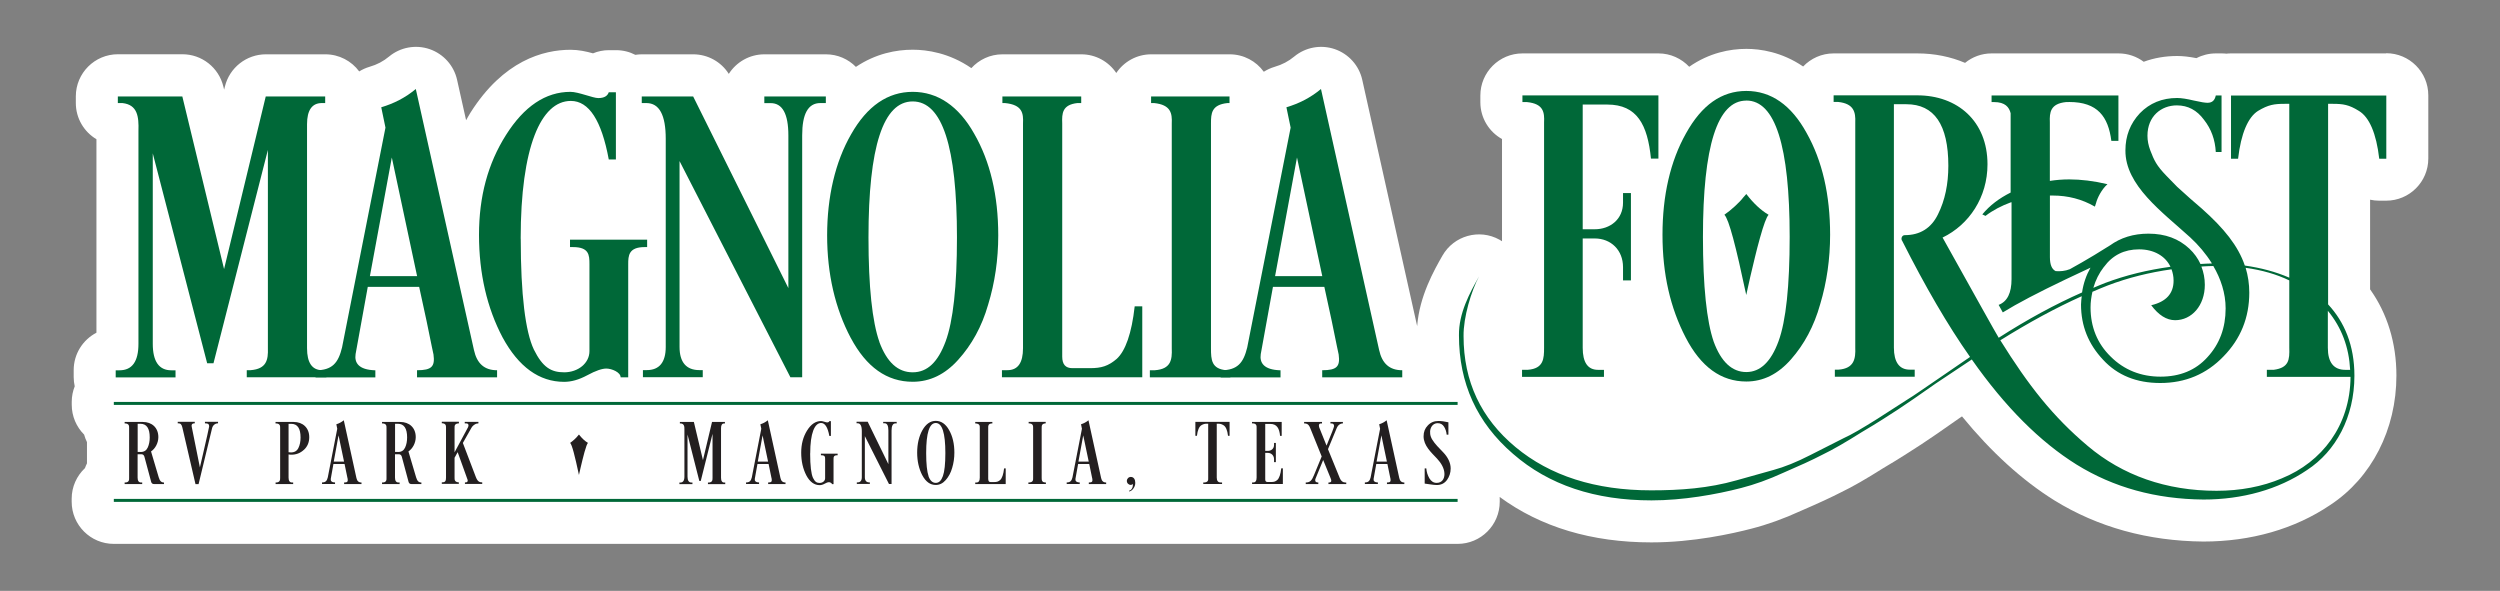 <?xml version="1.0" encoding="UTF-8"?>
<svg id="Layer_1" data-name="Layer 1" xmlns="http://www.w3.org/2000/svg" viewBox="0 0 385.7 91.16">
  <rect x="0" y="0" width="385.7" height="91.16" fill="#808080" stroke="none"/>
  <defs>
    <style>
      .cls-1 {
        fill: #006838;
      }

      .cls-2 {
        fill: #fff;
      }

      .cls-3 {
        fill: #231f20;
      }
    </style>
  </defs>
  <path class="cls-2" d="m368.14,8.24h-23.93c-.25,0-.49.01-.73.04-.24-.03-.49-.04-.73-.04h-.89c-1.07,0-2.09.26-2.99.73-1.14-.22-2.1-.33-2.97-.33-1.83,0-3.57.3-5.17.89-1.08-.81-2.43-1.29-3.89-1.29h-19.57c-1.56,0-2.99.55-4.1,1.46-2.21-.94-4.7-1.46-7.38-1.46h-12.9c-1.85,0-3.52.78-4.7,2.02-3.31-2.25-6.6-2.72-8.76-2.72-2.55,0-5.73.61-8.82,2.76-1.19-1.26-2.87-2.06-4.74-2.06h-20.98c-3.59,0-6.5,2.91-6.5,6.5v1.03c0,2.44,1.35,4.57,3.34,5.68v15.77c-.13-.08-.25-.17-.39-.24-3.11-1.73-7.04-.63-8.8,2.46-1.28,2.24-3.55,6.23-3.9,10.88l-8.47-38c-.49-2.21-2.1-4-4.24-4.74-2.14-.73-4.51-.3-6.25,1.14-.89.74-1.86,1.25-3.03,1.59-.6.18-1.16.44-1.67.76-1.18-1.63-3.1-2.69-5.27-2.69h-12.09c-2.25,0-4.23,1.14-5.4,2.88-1.17-1.74-3.15-2.88-5.4-2.88h-12.16c-1.91,0-3.61.83-4.8,2.13-3.41-2.35-6.83-2.84-9.05-2.84-2.53,0-5.68.58-8.76,2.65-1.18-1.2-2.82-1.94-4.63-1.94h-9.49c-2.31,0-4.34,1.21-5.49,3.02-1.18-1.87-3.25-3.02-5.49-3.02h-7.93c-.34,0-.67.03-1,.08-.89-.46-1.9-.72-2.97-.72h-1.1c-.86,0-1.7.17-2.46.49-1.03-.29-2.21-.55-3.45-.55-4.25,0-10.37,1.68-15.44,9.68-.25.39-.46.79-.69,1.19l-1.39-6.23c-.49-2.21-2.1-4-4.24-4.74-2.14-.73-4.51-.3-6.25,1.14-.89.74-1.85,1.25-3.03,1.59-.57.17-1.1.41-1.58.71-1.18-1.6-3.09-2.64-5.23-2.64h-9.17c-3,0-5.61,2.06-6.32,4.97l-.12.48-.12-.49c-.71-2.92-3.32-4.97-6.32-4.97h-9.94c-3.59,0-6.5,2.91-6.5,6.5v1.02c0,2.38,1.28,4.46,3.18,5.59v29.85c-2.08,1.08-3.51,3.26-3.51,5.77v1.09c0,.48.06.95.16,1.41-.29.74-.46,1.54-.46,2.38v.46c0,1.8.73,3.43,1.91,4.61.11.4.26.8.44,1.16v3.28c-.12.23-.22.48-.31.73-1.26,1.19-2.05,2.86-2.05,4.73v.46c0,3.59,2.91,6.5,6.5,6.5h207.32c3.59,0,6.5-2.91,6.5-6.5v-.46c0-.09-.01-.18-.01-.28,6.34,4.65,14.19,7.01,23.41,7.01,6.41,0,12.47-1.34,15.48-2.13,2.43-.62,4.97-1.54,7.57-2.73,2.82-1.22,4.69-2.09,6.23-2.88,1.75-.84,3.82-2.03,6.51-3.73,2.48-1.46,4.38-2.7,5.64-3.52l.16-.1c1.37-.89,3.28-2.22,5.9-4.06l.43-.29c4.5,5.5,9.26,9.84,14.24,12.95,6.71,4.14,14.42,6.28,22.99,6.36,7.36,0,14.13-1.95,19.58-5.64,6.39-4.2,10.21-11.66,10.21-19.97,0-5.01-1.4-9.56-4.06-13.3v-13.83c.45.1.92.15,1.39.15h1.09c3.59,0,6.5-2.91,6.5-6.5v-9.75c0-3.59-2.91-6.5-6.5-6.5Z"/>
  <g>
    <g>
      <g>
        <path class="cls-1" d="m270.05,42.63c.45-1.86.89-3.85,1.47-5.9.57-2.05,1.02-3.27,1.34-3.59-1.21-.71-2.36-1.8-3.44-3.21l-.45.51c-.57.77-1.91,1.99-2.93,2.69.7.71,1.78,4.87,3.37,12.38l.64-2.88Z"/>
        <path class="cls-1" d="m269.42,58.86c2.61,0,4.9-1.15,6.88-3.4,2.04-2.31,3.57-5.13,4.52-8.53,1.02-3.4,1.53-6.99,1.53-10.71,0-6.16-1.21-11.42-3.63-15.71-2.36-4.3-5.48-6.48-9.3-6.48s-6.88,2.18-9.3,6.54c-2.42,4.3-3.63,9.56-3.63,15.65s1.21,11.29,3.57,15.84c2.36,4.56,5.48,6.8,9.36,6.8Zm0-43.35c4.46,0,6.69,6.99,6.69,21.04,0,7.57-.57,12.96-1.72,16.1-1.15,3.14-2.8,4.75-4.97,4.75s-3.88-1.54-5.03-4.68c-1.08-3.14-1.66-8.53-1.66-16.16,0-14.04,2.23-21.04,6.69-21.04Z"/>
        <path class="cls-1" d="m344.2,14.74v9.75h1.09c.45-3.91,1.54-6.41,3.08-7.38,1.6-.96,2.5-1.09,4.11-1.09h.71v26.82c-2.11-.92-4.44-1.53-6.86-1.87-1.03-3.04-3.21-5.74-6.65-8.8l-1.77-1.53-2.02-1.82-1.63-1.67c-1.58-1.63-1.92-2.41-2.51-3.94-.3-.79-.44-1.53-.44-2.27,0-3,2.12-4.68,4.53-4.68,1.72,0,3.1.74,4.19,2.22,1.13,1.43,1.72,3.1,1.82,4.97h.89v-8.72h-.89c-.15.74-.54,1.13-1.28,1.13-.35,0-1.03-.1-2.12-.35-1.03-.25-1.92-.39-2.56-.39-2.31,0-4.24.79-5.76,2.36-1.48,1.58-2.22,3.5-2.22,5.71-.05,5.41,5.67,9.5,10,13.44,1.26,1.16,2.42,2.52,3.35,4.02-.6,0-1.18.05-1.77.08-.4-.86-.96-1.66-1.72-2.37-1.63-1.52-3.69-2.31-6.31-2.31-2.31,0-4.3.62-5.97,1.84,0,0,0,0-.01,0-3.31,2.11-6.14,3.64-6.14,3.64-.75.3-1.51.35-2.19.3-.6-.29-.89-1.01-.89-2.16v-9.5h.45c2.31,0,4.49.55,6.49,1.71l.18-.55c.18-.74.85-2.12,1.76-2.91-2.12-.51-4.13-.74-5.89-.74-1.02,0-2.02.08-3,.23v-9.02c-.06-1.54.06-2.89,2.5-3.14h.26s.24-.01.24-.01c4.37,0,6.01,2.26,6.49,6h1.09v-7.01h-19.57v1.02h.38c1.72,0,2.33.79,2.56,1.72,0,.08,0,.17,0,.25v11.99c-1.76.88-3.22,1.98-4.37,3.37l.49.23c1.15-.88,2.49-1.57,3.88-2.08l.14-.03v11.86c0,2.12-.64,3.46-1.99,3.98l.64,1.16c2.21-1.37,5.49-3.09,9.77-5.13l3.76-1.77c-.66,1.17-1.1,2.44-1.3,3.82-4.15,1.83-8.43,4.15-12.86,6.99-.51-.83-3.4-6.03-8.66-15.46,4.11-1.99,6.93-6.22,6.93-11.29,0-6.67-4.62-10.65-10.84-10.65h-12.9v1.02h.71c2.44.26,2.69,1.6,2.63,3.14v34.76c.06,1.67-.13,3.21-2.57,3.4h-.58v1.09h12.32v-1.09h-.77c-1.6,0-2.44-1.16-2.44-3.4V16.08h1.92c4.3,0,6.48,3.14,6.48,9.49,0,2.82-.51,5.32-1.6,7.5-1.03,2.12-2.76,3.21-5.13,3.21-.45,0-.64.58-.38.9,3.53,6.99,6.99,12.96,10.46,17.89l-4.68,3.21c-2.37,1.6-3.98,2.76-4.94,3.33l-4.68,3.01c-2.25,1.41-3.98,2.44-5.26,3.01l-5.07,2.57c-2.12,1.09-4.04,1.86-5.71,2.31l-5.71,1.6c-4.3,1.22-8.6,1.54-13.15,1.54-8.6,0-15.59-2.24-20.92-6.67-5.33-4.43-8.02-10.13-8.02-17.12-.04-2.92,1.2-7.01,2.39-9.21-1.45,2.55-3.15,5.7-3.1,9.09,0,7.38,2.76,13.47,8.34,18.28,5.52,4.81,12.64,7.18,21.37,7.18,4.81,0,9.95-.9,13.86-1.92,1.99-.51,4.17-1.28,6.54-2.37,2.37-1.02,4.36-1.92,5.97-2.76,1.6-.77,3.59-1.92,6.03-3.46,2.5-1.47,4.36-2.69,5.65-3.53,1.28-.83,3.21-2.18,5.78-3.98l5.58-3.72c5.13,7.31,10.52,12.7,16.17,16.22,5.71,3.53,12.19,5.32,19.57,5.39,5.97,0,11.55-1.54,15.98-4.55,4.43-2.89,7.31-8.15,7.31-14.56,0-4.68-1.55-8.3-4.06-11v-30.94h.71c1.6,0,2.5.13,4.04,1.09,1.6.96,2.69,3.46,3.14,7.38h1.09v-9.75h-23.93Zm-2.73,26.3c1.15,1.97,1.9,4.18,1.9,6.54,0,3-.94,5.51-2.81,7.53-1.82,2.02-4.24,3-7.24,3s-5.62-1.03-7.69-3.1c-2.07-2.02-3.1-4.58-3.1-7.58,0-.85.12-1.65.29-2.41.78-.33,1.57-.68,2.34-.97,3.17-1.21,6.47-2.02,9.86-2.5.2.53.32,1.11.32,1.75,0,1.97-1.13,3.25-3.45,3.79,1.13,1.52,2.36,2.31,3.69,2.31,2.56,0,4.58-2.26,4.58-5.46,0-1.01-.19-1.94-.53-2.82.61-.03,1.22-.08,1.84-.08Zm-16.87.14c1.33-1.82,3.15-2.71,5.42-2.71s4.05,1.02,4.84,2.69c-3.51.48-6.88,1.29-10.09,2.5-.6.23-1.21.5-1.81.75.34-1.17.87-2.25,1.63-3.23Zm27.44,32.62c-3.02,1.28-6.42,1.92-10.07,1.92-7.76,0-14.5-2.37-19.89-6.93-5.39-4.55-9.11-9.3-13.47-16.29,4.37-2.73,8.55-5,12.56-6.8-.04.42-.11.84-.11,1.28,0,3.3,1.13,6.1,3.4,8.52,2.22,2.41,5.17,3.59,8.82,3.59,3.89,0,7.14-1.38,9.75-4.09,2.66-2.71,3.99-6.01,3.99-9.85,0-1.36-.2-2.62-.56-3.83,2.53.35,4.76,1,6.73,1.94v10.39c.06,1.86-.06,3.08-2.37,3.4h-1.09v1.09h12.91c-.05,7.57-4.46,13.16-10.58,15.65Zm10.54-16.74h-.74c-1.8,0-2.7-1.16-2.7-3.4v-5.71c2.13,2.59,3.26,5.62,3.44,9.1Z"/>
        <path class="cls-1" d="m247.45,57.06h-.9c-1.6,0-2.37-1.16-2.37-3.4v-16.87h1.86c2.5,0,4.36,1.8,4.36,4.42v2.05h1.22v-13.47h-1.22v1.48c0,2.57-1.99,4.1-4.36,4.1h-1.86v-19.24h3.79c4.62,0,6.22,3.14,6.74,8.34h1.15v-9.75h-20.98v1.03h.71c2.57.26,2.7,1.6,2.63,3.14v34.76c0,1.67-.06,3.21-2.5,3.4h-.9v1.09h12.64v-1.09Z"/>
      </g>
      <g>
        <path class="cls-1" d="m32.94,56.04h-.98l-8.39-32.38v29.38c0,2.75.98,4.09,2.86,4.09h.65v1.09h-9.23v-1.09h.58c1.95,0,2.93-1.34,2.93-4.09V20.19c.07-2.18-.13-4.03-2.47-4.29h-.71v-1.02h9.95l6.44,26.63,6.43-26.63h9.17v1.02h-.52c-1.5,0-2.28,1.09-2.28,3.26v34.56c0,2.24.78,3.39,2.34,3.39h.65v1.09h-12.29v-1.09h.59c2.47-.19,2.73-1.6,2.67-3.39v-30.59l-8.39,32.9Z"/>
        <path class="cls-1" d="m58.82,16.55c1.95-.58,3.71-1.47,5.33-2.82l8.97,40.26c.46,2.11,1.62,3.13,3.57,3.13v1.09h-12.35v-1.09c2.28,0,2.79-.58,2.54-2.43l-.26-1.22c-.33-1.73-1.17-5.7-1.95-9.21h-7.93l-1.88,10.37c-.2,1.34.46,2.43,3.05,2.5v1.09h-9.23v-1.09c2.6,0,3.51-1.15,4.09-3.52l6.7-33.92-.65-3.14Zm5.53,26.05l-3.9-18.3-3.38,18.3h7.28Z"/>
        <path class="cls-1" d="m80.34,36.83c0,8.64.72,14.34,2.02,17.09,1.36,2.75,2.66,3.52,4.68,3.52,2.15,0,3.9-1.41,3.9-3.26v-13.44c0-1.41-.07-2.62-2.54-2.62h-.46v-1.15h11.9v1.15h-.39c-2.47,0-2.53,1.34-2.53,2.62v17.47h-1.17c0-.77-1.36-1.35-2.21-1.35-.65,0-1.62.32-2.93,1.03-1.3.7-2.47,1.02-3.58,1.02-3.83,0-7.02-2.3-9.49-6.85-2.4-4.54-3.64-9.86-3.64-15.81s1.37-11.01,4.16-15.42c2.79-4.42,6.11-6.66,9.95-6.66,1.24,0,3.45.96,4.29.96.91,0,1.43-.32,1.62-.9h1.1v10.37h-1.1c-1.11-6.02-3.06-9.03-5.85-9.03-4.62,0-7.74,7.11-7.74,21.25Z"/>
        <path class="cls-1" d="m117.92,14.88h9.49v1.02h-.85c-1.89,0-2.8,1.67-2.8,4.99v37.31h-1.82l-17.1-33.35v28.67c0,2.37,1.04,3.58,3.06,3.58h.52v1.09h-9.23v-1.09h.59c1.95,0,2.93-1.22,2.93-3.58V21.41c0-3.65-.98-5.51-2.99-5.51h-.71v-1.02h7.93l14.69,29.57v-23.55c0-3.33-.91-4.99-2.73-4.99h-.98v-1.02Z"/>
        <path class="cls-1" d="m131.25,52.13c-2.4-4.54-3.64-9.86-3.64-15.81s1.24-11.33,3.71-15.62c2.47-4.35,5.65-6.53,9.49-6.53s7.09,2.18,9.49,6.46c2.47,4.29,3.71,9.53,3.71,15.68,0,3.71-.52,7.3-1.56,10.69-.97,3.39-2.54,6.21-4.62,8.51-2.01,2.24-4.35,3.39-7.02,3.39-3.96,0-7.15-2.24-9.56-6.78Zm4.42.64c1.17,3.13,2.86,4.67,5.14,4.67s3.9-1.6,5.07-4.74c1.17-3.14,1.76-8.51,1.76-16.06,0-14.02-2.28-20.99-6.83-20.99s-6.82,6.98-6.82,20.99c0,7.62.58,12.99,1.69,16.13Z"/>
        <path class="cls-1" d="m163.88,55.01c0,1.22.52,1.79,1.56,1.79h2.73c1.76,0,2.8-.32,4.09-1.41,1.37-1.22,2.34-3.97,2.8-8.13h1.17v10.94h-21.65v-1.09h.85c1.62,0,2.4-1.15,2.4-3.39V19.04c.07-1.54-.07-2.88-2.79-3.14h-.39v-1.02h12.16v1.02h-.59c-2.34.26-2.4,1.6-2.34,3.14v35.97Z"/>
        <path class="cls-1" d="m189.69,14.88v1.02h-.32c-2.47.26-2.54,1.6-2.54,3.14v34.69c0,1.79.07,3.2,2.41,3.39h.58v1.09h-12.42v-1.09h.78c2.47-.19,2.67-1.6,2.6-3.39V19.04c.07-1.54-.13-2.88-2.73-3.14h-.46v-1.02h12.09Z"/>
        <path class="cls-1" d="m198.47,16.55c1.95-.58,3.71-1.47,5.33-2.82l8.97,40.26c.46,2.11,1.62,3.13,3.57,3.13v1.09h-12.35v-1.09c2.28,0,2.79-.58,2.54-2.43l-.26-1.22c-.33-1.73-1.17-5.7-1.95-9.21h-7.93l-1.88,10.37c-.2,1.34.46,2.43,3.05,2.5v1.09h-9.23v-1.09c2.6,0,3.51-1.15,4.09-3.52l6.7-33.92-.65-3.14Zm5.53,26.05l-3.9-18.3-3.38,18.3h7.28Z"/>
      </g>
    </g>
    <g>
      <path class="cls-3" d="m23.3,69.64l1.19,4.01c.17.57.4.79.81.79v.24h-1.53c-.23,0-.37-.1-.44-.31l-1.05-3.91c-.07-.25-.23-.38-.47-.38h-.58s0,3.61,0,3.61c0,.5.18.75.54.75h.17v.24h-2.71v-.24h.13c.54-.04.58-.38.56-.75v-7.67c.01-.34-.03-.64-.56-.69h-.13v-.23h2.81c1.37,0,2.39.86,2.39,2.34,0,.89-.47,1.77-1.13,2.21Zm-2.06-4.25v4.33c.24.01.41.01.48.01.51,0,.86-.23,1.07-.68.21-.45.31-.98.31-1.57,0-1.4-.48-2.1-1.43-2.1h-.44Z"/>
      <path class="cls-3" d="m30.65,74.69h-.49l-2.02-8.71c-.11-.5-.28-.67-.62-.67h-.1v-.23h2.63v.23h-.06c-.33,0-.48.18-.42.48l1.27,6.32.49-2.11c.27-1.12.48-2.08.66-2.89.18-.81.28-1.25.28-1.32,0-.34-.14-.48-.65-.48v-.23h2.02v.23c-.47,0-.82.33-.92.76l-2.08,8.61Z"/>
      <path class="cls-3" d="m46.88,69.4c-.54.5-1.17.75-1.92.75-.16,0-.3-.01-.44-.04v3.58c0,.5.18.75.54.75h.17v.24h-2.71v-.24h.13c.54-.04.58-.38.57-.75v-7.67c.01-.34-.03-.64-.57-.69h-.14v-.23h2.81c1.37,0,2.39.88,2.39,2.35,0,.79-.27,1.44-.82,1.95Zm-2.36-4.01v4.38c.09.01.21.03.37.03.54,0,.92-.23,1.14-.67.23-.45.34-1.01.34-1.64,0-1.4-.48-2.1-1.43-2.1h-.42Z"/>
      <path class="cls-3" d="m51.88,65.46c.42-.13.81-.33,1.16-.62l1.95,8.91c.1.47.35.69.78.69v.24h-2.68v-.24c.49,0,.61-.13.55-.54l-.06-.27c-.07-.38-.26-1.26-.42-2.04h-1.72l-.41,2.29c-.04.3.1.54.66.55v.24h-2.01v-.24c.56,0,.76-.25.89-.78l1.46-7.5-.14-.69Zm1.2,5.76l-.85-4.05-.74,4.05h1.58Z"/>
      <path class="cls-3" d="m63.01,69.64l1.19,4.01c.17.57.4.79.81.79v.24h-1.53c-.23,0-.37-.1-.44-.31l-1.05-3.91c-.07-.25-.23-.38-.47-.38h-.58s0,3.61,0,3.61c0,.5.18.75.54.75h.17v.24h-2.71v-.24h.13c.54-.04.58-.38.56-.75v-7.67c.01-.34-.03-.64-.56-.69h-.13v-.23h2.81c1.37,0,2.39.86,2.39,2.34,0,.89-.47,1.77-1.13,2.21Zm-2.06-4.25v4.33c.24.01.41.01.48.01.51,0,.86-.23,1.07-.68.21-.45.31-.98.31-1.57,0-1.4-.48-2.1-1.43-2.1h-.44Z"/>
      <path class="cls-3" d="m70.8,65.09v.23h-.09c-.56.06-.59.35-.58.69v3.77c1.31-2.42,2.01-3.71,2.08-3.87.04-.11.07-.21.07-.28,0-.21-.13-.31-.37-.31h-.21v-.23h2.11v.23c-.21,0-.41.06-.59.18-.34.23-.41.35-.65.79l-1.16,2.05,1.99,5.22c.27.72.56.86,1,.86v.24h-2.67v-.24h.14c.23,0,.34-.17.27-.4l-1.53-4.26-.48.86v3.04c-.01.38.03.69.56.75h.1v.24h-2.63v-.24h.11c.47,0,.54-.28.54-.75v-7.67c.01-.34-.03-.64-.57-.69h-.08v-.23h2.63Z"/>
      <path class="cls-3" d="m89.33,67.05c.44.56.9,1,1.38,1.28-.13.13-.31.61-.54,1.44-.23.82-.41,1.62-.59,2.36l-.26,1.15c-.64-3-1.07-4.67-1.36-4.95.41-.28.95-.77,1.18-1.08l.18-.21Z"/>
      <path class="cls-3" d="m108.1,74.2h-.21l-1.82-7.16v6.5c0,.61.21.91.62.91h.14v.24h-2.01v-.24h.13c.42,0,.64-.3.64-.91v-7.26c.01-.48-.03-.89-.54-.95h-.16v-.23h2.16l1.4,5.89,1.4-5.89h1.99v.23h-.11c-.33,0-.49.24-.49.72v7.65c0,.5.17.75.51.75h.14v.24h-2.67v-.24h.13c.54-.04.59-.35.58-.75v-6.77l-1.82,7.28Z"/>
      <path class="cls-3" d="m117.3,65.46c.42-.13.81-.33,1.16-.62l1.95,8.91c.1.47.35.69.78.69v.24h-2.68v-.24c.49,0,.61-.13.55-.54l-.06-.27c-.07-.38-.26-1.26-.42-2.04h-1.72l-.41,2.29c-.04.3.1.54.66.55v.24h-2.01v-.24c.56,0,.76-.25.89-.78l1.46-7.5-.14-.69Zm1.2,5.76l-.85-4.05-.74,4.05h1.58Z"/>
      <path class="cls-3" d="m124.99,69.95c0,1.91.16,3.17.44,3.78.3.61.58.78,1.02.78.47,0,.85-.31.85-.72v-2.97c0-.31-.01-.58-.55-.58h-.1v-.25h2.58v.25h-.08c-.54,0-.55.3-.55.58v3.87h-.25c0-.17-.3-.3-.48-.3-.14,0-.35.07-.63.23-.28.16-.54.23-.78.23-.83,0-1.53-.51-2.06-1.51-.52-1.01-.79-2.18-.79-3.5s.3-2.44.9-3.41c.61-.98,1.33-1.47,2.16-1.47.27,0,.75.21.93.21.2,0,.31-.07.35-.2h.24v2.29h-.24c-.24-1.33-.66-2-1.27-2-1,0-1.68,1.57-1.68,4.7Z"/>
      <path class="cls-3" d="m136.28,65.09h2.06v.23h-.18c-.41,0-.61.37-.61,1.1v8.25h-.4l-3.72-7.38v6.34c0,.52.23.79.66.79h.11v.24h-2.01v-.24h.13c.42,0,.64-.27.64-.79v-7.11c0-.81-.21-1.22-.65-1.22h-.16v-.23h1.72l3.19,6.54v-5.21c0-.74-.2-1.1-.59-1.1h-.21v-.23Z"/>
      <path class="cls-3" d="m142.29,73.33c-.52-1.01-.79-2.18-.79-3.5s.27-2.51.81-3.46c.54-.96,1.23-1.44,2.06-1.44s1.54.48,2.06,1.43c.54.95.81,2.11.81,3.47,0,.82-.11,1.61-.34,2.36-.21.75-.55,1.37-1,1.88-.44.5-.95.75-1.53.75-.86,0-1.55-.5-2.08-1.5Zm.96.14c.25.69.62,1.03,1.12,1.03s.85-.35,1.1-1.05c.25-.69.38-1.88.38-3.55,0-3.1-.49-4.64-1.48-4.64s-1.48,1.54-1.48,4.64c0,1.68.13,2.87.37,3.57Z"/>
      <path class="cls-3" d="m152.48,73.97c0,.27.11.4.34.4h.59c.38,0,.61-.07.89-.31.3-.27.51-.88.61-1.8h.25v2.42h-4.7v-.24h.18c.35,0,.52-.25.52-.75v-7.67c.01-.34-.01-.64-.61-.69h-.09v-.23h2.64v.23h-.13c-.51.06-.52.35-.51.69v7.96Z"/>
      <path class="cls-3" d="m161.33,65.09v.23h-.07c-.54.06-.55.35-.55.69v7.67c0,.4.01.71.52.75h.13v.24h-2.7v-.24h.17c.54-.04.58-.35.56-.75v-7.67c.01-.34-.03-.64-.59-.69h-.1v-.23h2.63Z"/>
      <path class="cls-3" d="m166.77,65.46c.42-.13.81-.33,1.16-.62l1.95,8.91c.1.47.35.69.78.69v.24h-2.68v-.24c.49,0,.61-.13.55-.54l-.06-.27c-.07-.38-.25-1.26-.42-2.04h-1.72l-.41,2.29c-.04.3.1.54.66.55v.24h-2.01v-.24c.56,0,.76-.25.89-.78l1.46-7.5-.14-.69Zm1.2,5.76l-.85-4.05-.74,4.05h1.58Z"/>
      <path class="cls-3" d="m174.19,75.71c.4-.11.59-.45.61-1.03-.13.08-.24.13-.34.13-.34,0-.61-.27-.61-.61s.27-.62.61-.62c.47,0,.69.4.69.92,0,.33-.1.61-.3.88-.2.27-.42.42-.66.44v-.1Z"/>
      <path class="cls-3" d="m189.7,65.09v2.15h-.24c-.1-.86-.34-1.42-.69-1.63-.34-.21-.54-.24-.89-.24h-.16v8.31c0,.5.2.75.59.75h.23v.24h-2.9v-.24h.24c.51-.07.54-.34.52-.75v-8.31h-.16c-.35,0-.55.03-.9.24-.34.21-.58.76-.68,1.63h-.24v-2.15h5.27Z"/>
      <path class="cls-3" d="m195.2,65.4v4.16h.41c.52,0,.95-.34.95-.91v-.31h.28v2.96h-.28v-.45c0-.58-.42-.98-.95-.98h-.41v4.09c0,.27.11.4.34.4h.63c.38,0,.61-.07.89-.31.3-.27.51-.88.61-1.8h.25v2.42h-4.75v-.24h.18c.35,0,.52-.25.52-.75v-7.67c.01-.34-.01-.64-.55-.69h-.16v-.23h4.58v2.15h-.25c-.11-1.15-.49-1.84-1.51-1.84h-.79Z"/>
      <path class="cls-3" d="m204.95,74.68v-.24h.06c.25,0,.38-.08.38-.27,0-.1-.04-.24-.11-.41l-1.14-2.79-1.17,2.85c-.04.07-.06.17-.06.27,0,.24.16.35.48.35v.24h-1.94v-.24c.66,0,.93-.3,1.27-1.13l1.19-2.89-1.75-4.33c-.16-.4-.31-.71-.82-.76h-.14v-.23h2.76v.23h-.16c-.21,0-.32.1-.32.31,0,.13.04.31.08.38l.03.07,1.07,2.66c.78-1.87,1.16-2.87,1.16-3,0-.28-.13-.42-.4-.42h-.16v-.23h1.92v.23h-.04c-.4,0-.72.31-.83.55l-.09.18-1.34,3.24,1.82,4.46c.18.45.48.68.86.68h.14v.24h-2.76Z"/>
      <path class="cls-3" d="m212.77,65.46c.42-.13.81-.33,1.16-.62l1.95,8.91c.1.47.35.69.78.69v.24h-2.68v-.24c.49,0,.61-.13.55-.54l-.06-.27c-.07-.38-.26-1.26-.42-2.04h-1.72l-.41,2.29c-.04.3.1.54.66.55v.24h-2.01v-.24c.56,0,.76-.25.89-.78l1.46-7.5-.14-.69Zm1.2,5.76l-.85-4.05-.74,4.05h1.58Z"/>
      <path class="cls-3" d="m223.24,74.05c-.38.52-.9.78-1.6.78-.23,0-.58-.04-1.05-.11l-.79-.11v-2.35h.25c.04.55.2,1.06.47,1.53.28.47.65.71,1.12.71.83,0,1.21-.62,1.21-1.36,0-.86-.51-1.71-1.14-2.38-.9-.96-2.08-2-2.08-3.45,0-.67.21-1.22.65-1.67.44-.47.98-.69,1.64-.69.45,0,.96.07,1.54.2v1.91h-.27c-.04-.47-.18-.88-.4-1.23s-.54-.54-.97-.54c-1.12-.01-1.54,1.44-.86,2.52.44.74,1.1,1.33,1.72,2,.64.67,1.13,1.54,1.13,2.46,0,.68-.2,1.27-.58,1.8Z"/>
    </g>
    <rect class="cls-1" x="17.56" y="62.01" width="207.32" height=".46"/>
    <rect class="cls-1" x="17.56" y="76.97" width="207.32" height=".46"/>
  </g>
</svg>